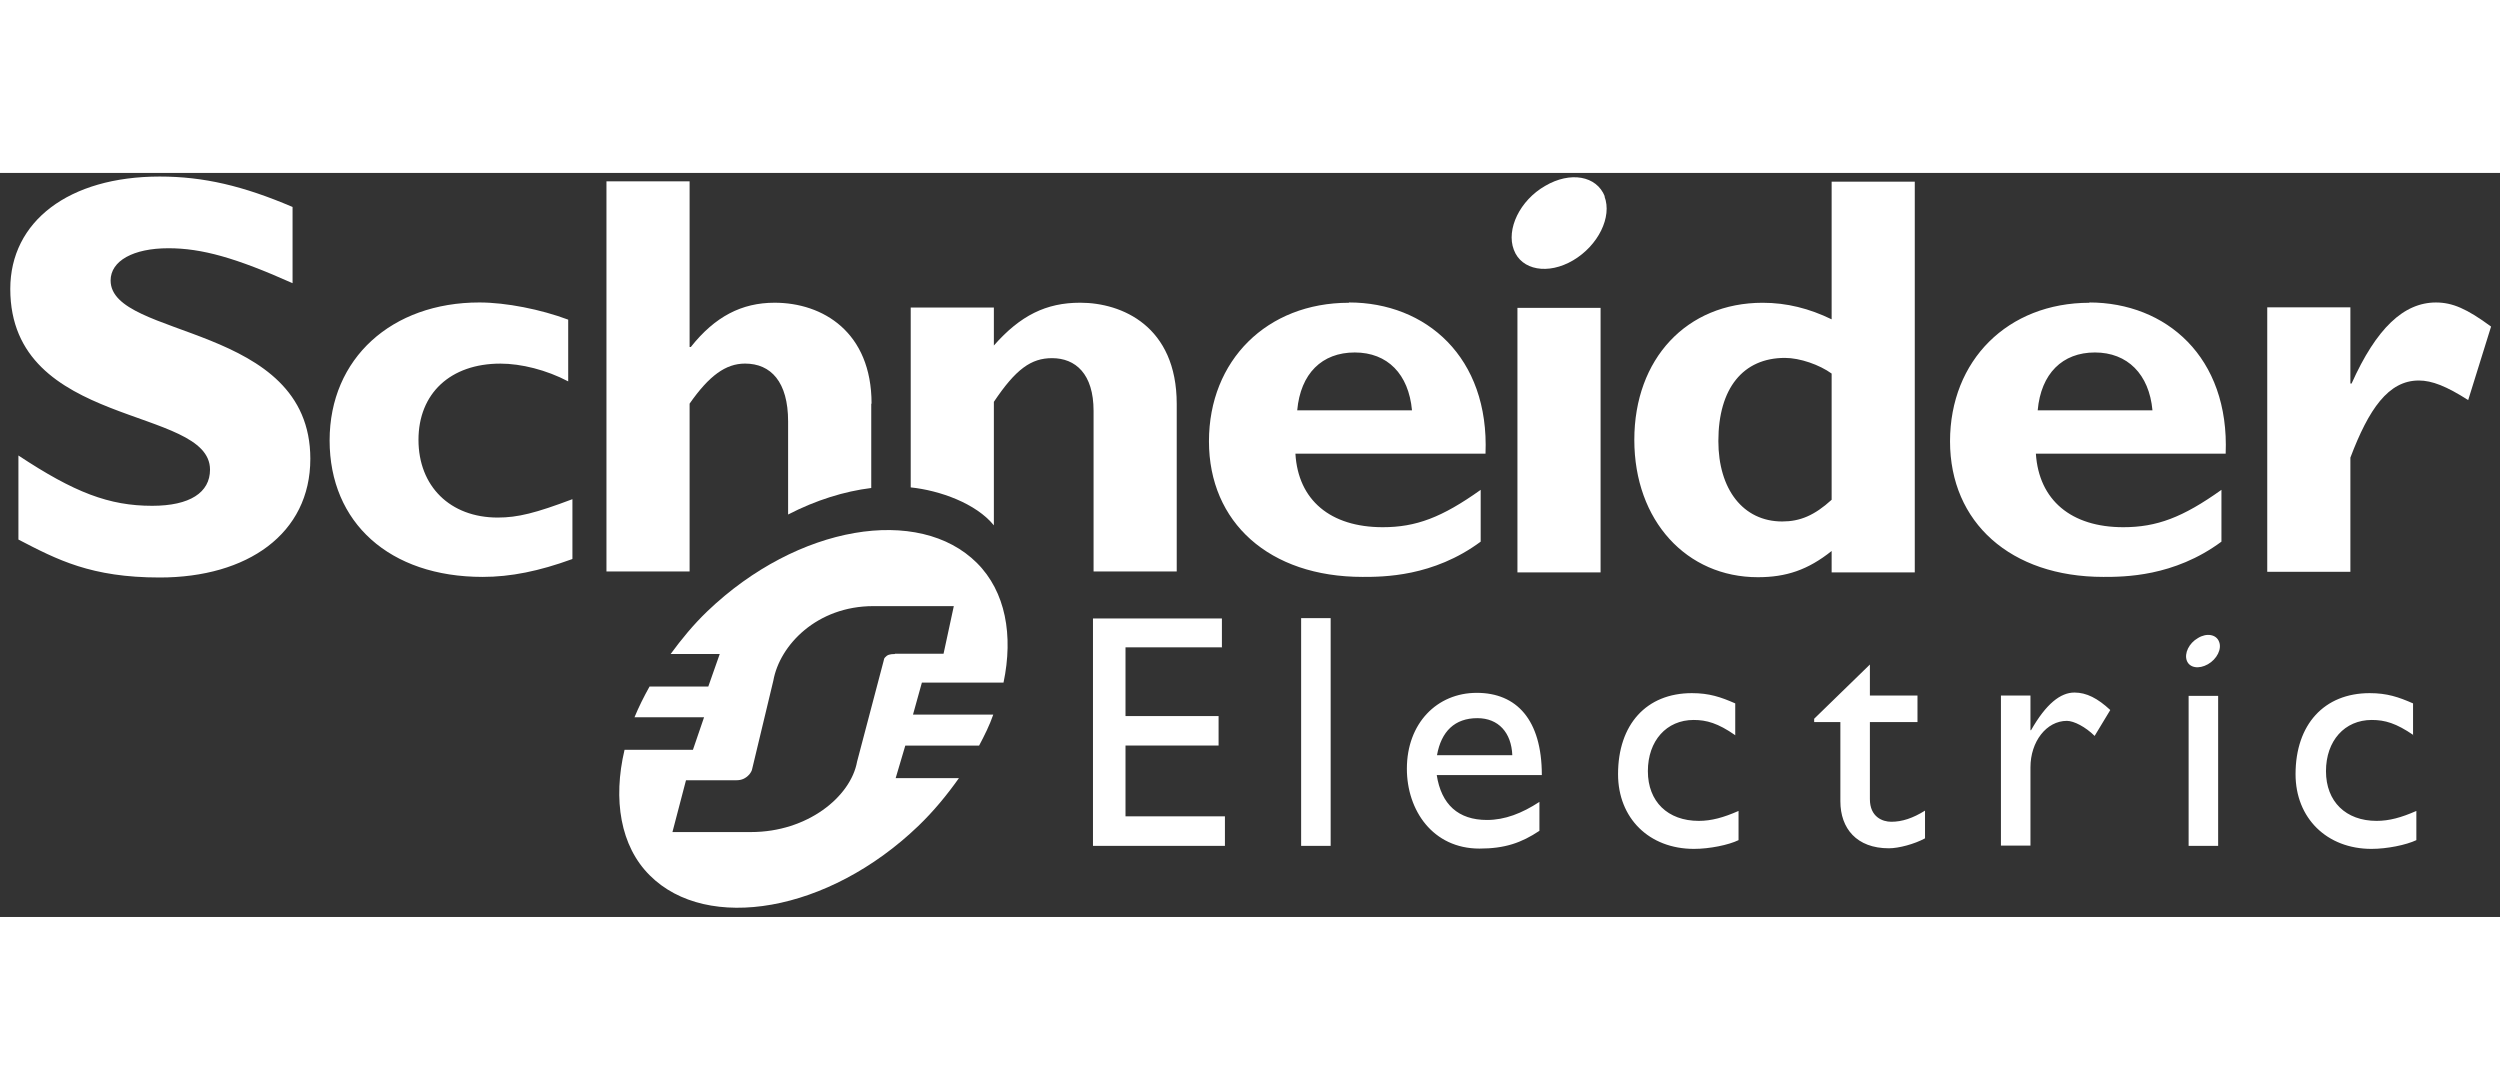 <svg width="168" height="73.242" viewBox="0 0 168 50" fill="none" xmlns="http://www.w3.org/2000/svg">
    <rect x="0" y="0" width="168" height="50" fill="#333333" stroke="none"/>
    <path
        d="M19.66 7.409C15.854 5.709 13.566 5.061 11.319 5.061C8.951 5.061 7.433 5.911 7.433 7.227C7.433 11.174 20.854 10.061 20.854 19.211C20.854 24.252 16.623 27.187 10.732 27.187C6.117 27.187 3.849 25.993 1.238 24.637V18.988C5.003 21.479 7.331 22.369 10.226 22.369C12.757 22.369 14.113 21.479 14.113 19.94C14.113 15.628 0.691 17.207 0.691 7.794C0.691 3.259 4.619 0.243 10.732 0.243C13.688 0.243 16.34 0.87 19.66 2.287V7.409ZM38.446 25.952C36.219 26.762 34.316 27.147 32.434 27.147C26.178 27.147 22.15 23.503 22.15 17.976C22.15 12.45 26.34 8.705 32.211 8.705C34.013 8.705 36.341 9.17 38.183 9.859V14.008C36.725 13.239 35.025 12.814 33.628 12.814C30.268 12.814 28.122 14.818 28.122 17.936C28.122 21.053 30.247 23.159 33.446 23.159C34.802 23.159 35.997 22.855 38.467 21.924V25.932L38.446 25.952ZM87.173 15.952C87.396 13.482 88.833 12.065 91.04 12.065C93.246 12.065 94.663 13.523 94.886 15.952H87.173ZM90.635 8.725C85.149 8.725 81.242 12.591 81.242 18.037C81.242 23.483 85.291 27.147 91.566 27.147C92.943 27.147 96.303 27.147 99.502 24.778V21.296C96.89 23.159 95.149 23.807 92.922 23.807C89.4 23.807 87.234 21.985 87.052 18.867H99.826C100.089 12.369 95.817 8.705 90.655 8.705L90.635 8.725ZM101.972 26.843H107.559V9.069H101.972V26.843ZM123.086 21.964C121.932 23.017 120.96 23.422 119.766 23.422C117.134 23.422 115.474 21.256 115.474 18.017C115.474 14.474 117.134 12.43 119.948 12.43C120.96 12.43 122.276 12.895 123.086 13.482V21.964ZM123.086 0.567V9.838C121.588 9.109 120.07 8.725 118.45 8.725C113.349 8.725 109.826 12.49 109.826 17.936C109.826 23.381 113.349 27.167 118.126 27.167C120.029 27.167 121.487 26.681 123.086 25.406V26.843H128.673V0.587H123.086V0.567ZM136.933 15.952C137.155 13.482 138.593 12.065 140.779 12.065C142.965 12.065 144.423 13.523 144.646 15.952H136.912H136.933ZM140.415 8.725C134.929 8.725 131.042 12.591 131.042 18.037C131.042 23.483 135.111 27.147 141.346 27.147C142.722 27.147 146.083 27.147 149.281 24.778V21.296C146.67 23.159 144.929 23.807 142.682 23.807C139.18 23.807 137.014 21.985 136.811 18.867H149.565C149.828 12.369 145.557 8.705 140.394 8.705L140.415 8.725Z"
        fill="#ffffff" />
    <path
        d="M157.946 14.152H158.027C159.687 10.447 161.529 8.706 163.696 8.706C164.809 8.706 165.781 9.131 167.4 10.325L165.862 15.265C164.404 14.334 163.432 13.949 162.542 13.949C160.497 13.949 159.181 15.872 157.946 19.131V26.804H152.359V9.03H157.946V14.131V14.152ZM107.822 1.58C108.349 2.957 107.397 4.88 105.717 5.872C104.037 6.864 102.235 6.54 101.729 5.163C101.203 3.787 102.134 1.843 103.834 0.872C105.515 -0.12 107.296 0.183 107.843 1.58H107.822Z"
        fill="#ffffff" />
    <path
        d="M58.569 15.504C58.569 10.686 55.289 8.722 52.05 8.722C49.843 8.722 48.042 9.653 46.422 11.698H46.341V0.564H40.754V26.78H46.341V15.504C47.657 13.621 48.77 12.812 50.066 12.812C51.807 12.812 52.961 14.046 52.961 16.698V22.954C54.844 21.982 56.747 21.395 58.548 21.172V15.504H58.569ZM72.577 8.722C70.31 8.722 68.569 9.572 66.788 11.597V9.046H61.2V21.132C63.144 21.334 65.593 22.205 66.788 23.683V15.383C68.265 13.176 69.298 12.447 70.695 12.447C72.274 12.447 73.488 13.5 73.488 15.99V26.78H79.076V15.524C79.076 10.281 75.371 8.722 72.598 8.722H72.577ZM82.132 31.881H75.634V36.497H81.889V38.481H75.634V43.238H82.315V45.222H73.448V29.938H82.112V31.901L82.132 31.881ZM87.436 45.222H89.42V29.918H87.436V45.222ZM99.279 36.639C100.696 36.639 101.567 37.61 101.627 39.129H96.566C96.85 37.529 97.761 36.639 99.279 36.639ZM96.526 40.465H103.611C103.611 36.74 101.911 34.938 99.239 34.938C96.566 34.938 94.542 36.983 94.542 40.039C94.542 42.833 96.283 45.404 99.421 45.404C101.121 45.404 102.235 45.02 103.449 44.21V42.266C102.275 43.036 101.121 43.481 99.927 43.481C98.004 43.481 96.85 42.449 96.546 40.444L96.526 40.465ZM116.588 37.772C115.454 36.983 114.685 36.76 113.814 36.76C111.992 36.76 110.737 38.157 110.737 40.202C110.737 42.246 112.073 43.542 114.158 43.542C115.008 43.542 115.818 43.319 116.83 42.874V44.837C116.162 45.161 114.887 45.424 113.834 45.424C110.818 45.424 108.733 43.359 108.733 40.404C108.733 37.064 110.636 34.958 113.693 34.958C114.867 34.958 115.636 35.221 116.608 35.647V37.792L116.588 37.772ZM125.657 35.12H128.855V36.902H125.657V42.084C125.657 43.279 126.507 43.602 127.094 43.602C127.823 43.602 128.552 43.359 129.361 42.853V44.716C128.653 45.1 127.6 45.384 126.932 45.384C124.766 45.384 123.673 44.048 123.673 42.226V36.902H121.912V36.679L125.657 33.035V35.12ZM136.447 35.12V37.448H136.487C137.5 35.667 138.471 34.918 139.402 34.918C140.212 34.918 140.961 35.303 141.811 36.092L140.759 37.833C140.151 37.226 139.362 36.821 138.896 36.821C137.52 36.821 136.447 38.218 136.447 39.938V45.202H134.463V35.12H136.447ZM162.177 37.772C161.023 36.983 160.274 36.76 159.383 36.76C157.561 36.76 156.306 38.157 156.306 40.202C156.306 42.246 157.642 43.542 159.707 43.542C160.557 43.542 161.367 43.319 162.379 42.874V44.837C161.691 45.161 160.416 45.424 159.363 45.424C156.367 45.424 154.261 43.359 154.261 40.404C154.261 37.064 156.185 34.958 159.241 34.958C160.416 34.958 161.185 35.221 162.157 35.647V37.792L162.177 37.772ZM147.075 45.222H149.059V35.141H147.075V45.222Z"
        fill="#ffffff" />
    <path
        d="M149.12 31.499C149.323 31.985 148.978 32.673 148.371 33.017C147.764 33.361 147.136 33.26 146.954 32.774C146.772 32.288 147.096 31.6 147.703 31.256C148.29 30.892 148.938 31.013 149.12 31.499ZM60.128 32.329C59.784 32.329 59.622 32.39 59.48 32.552C59.419 32.612 59.399 32.673 59.379 32.794L57.597 39.556C57.172 41.925 54.257 44.293 50.472 44.293H45.188L46.099 40.811H49.5C49.844 40.811 50.107 40.69 50.35 40.426C50.431 40.325 50.532 40.184 50.553 40.022L51.97 34.11C52.395 31.742 54.885 29.11 58.691 29.11H64.096L63.407 32.309H60.148L60.128 32.329ZM61.343 36.438L61.95 34.252H67.436C68.104 31.074 67.578 28.138 65.654 26.215C61.768 22.328 53.609 23.644 47.536 29.454C46.585 30.365 45.795 31.337 45.066 32.329H48.366L47.597 34.515H43.649C43.265 35.203 42.921 35.892 42.637 36.58H47.313L46.565 38.767H41.969C41.18 42.107 41.686 45.245 43.67 47.208C47.516 51.054 55.654 49.698 61.707 43.888C62.76 42.876 63.65 41.783 64.44 40.669H60.189L60.836 38.483H65.796C66.161 37.795 66.505 37.106 66.748 36.398H61.322L61.343 36.438Z"
        fill="#ffffff" />
</svg>